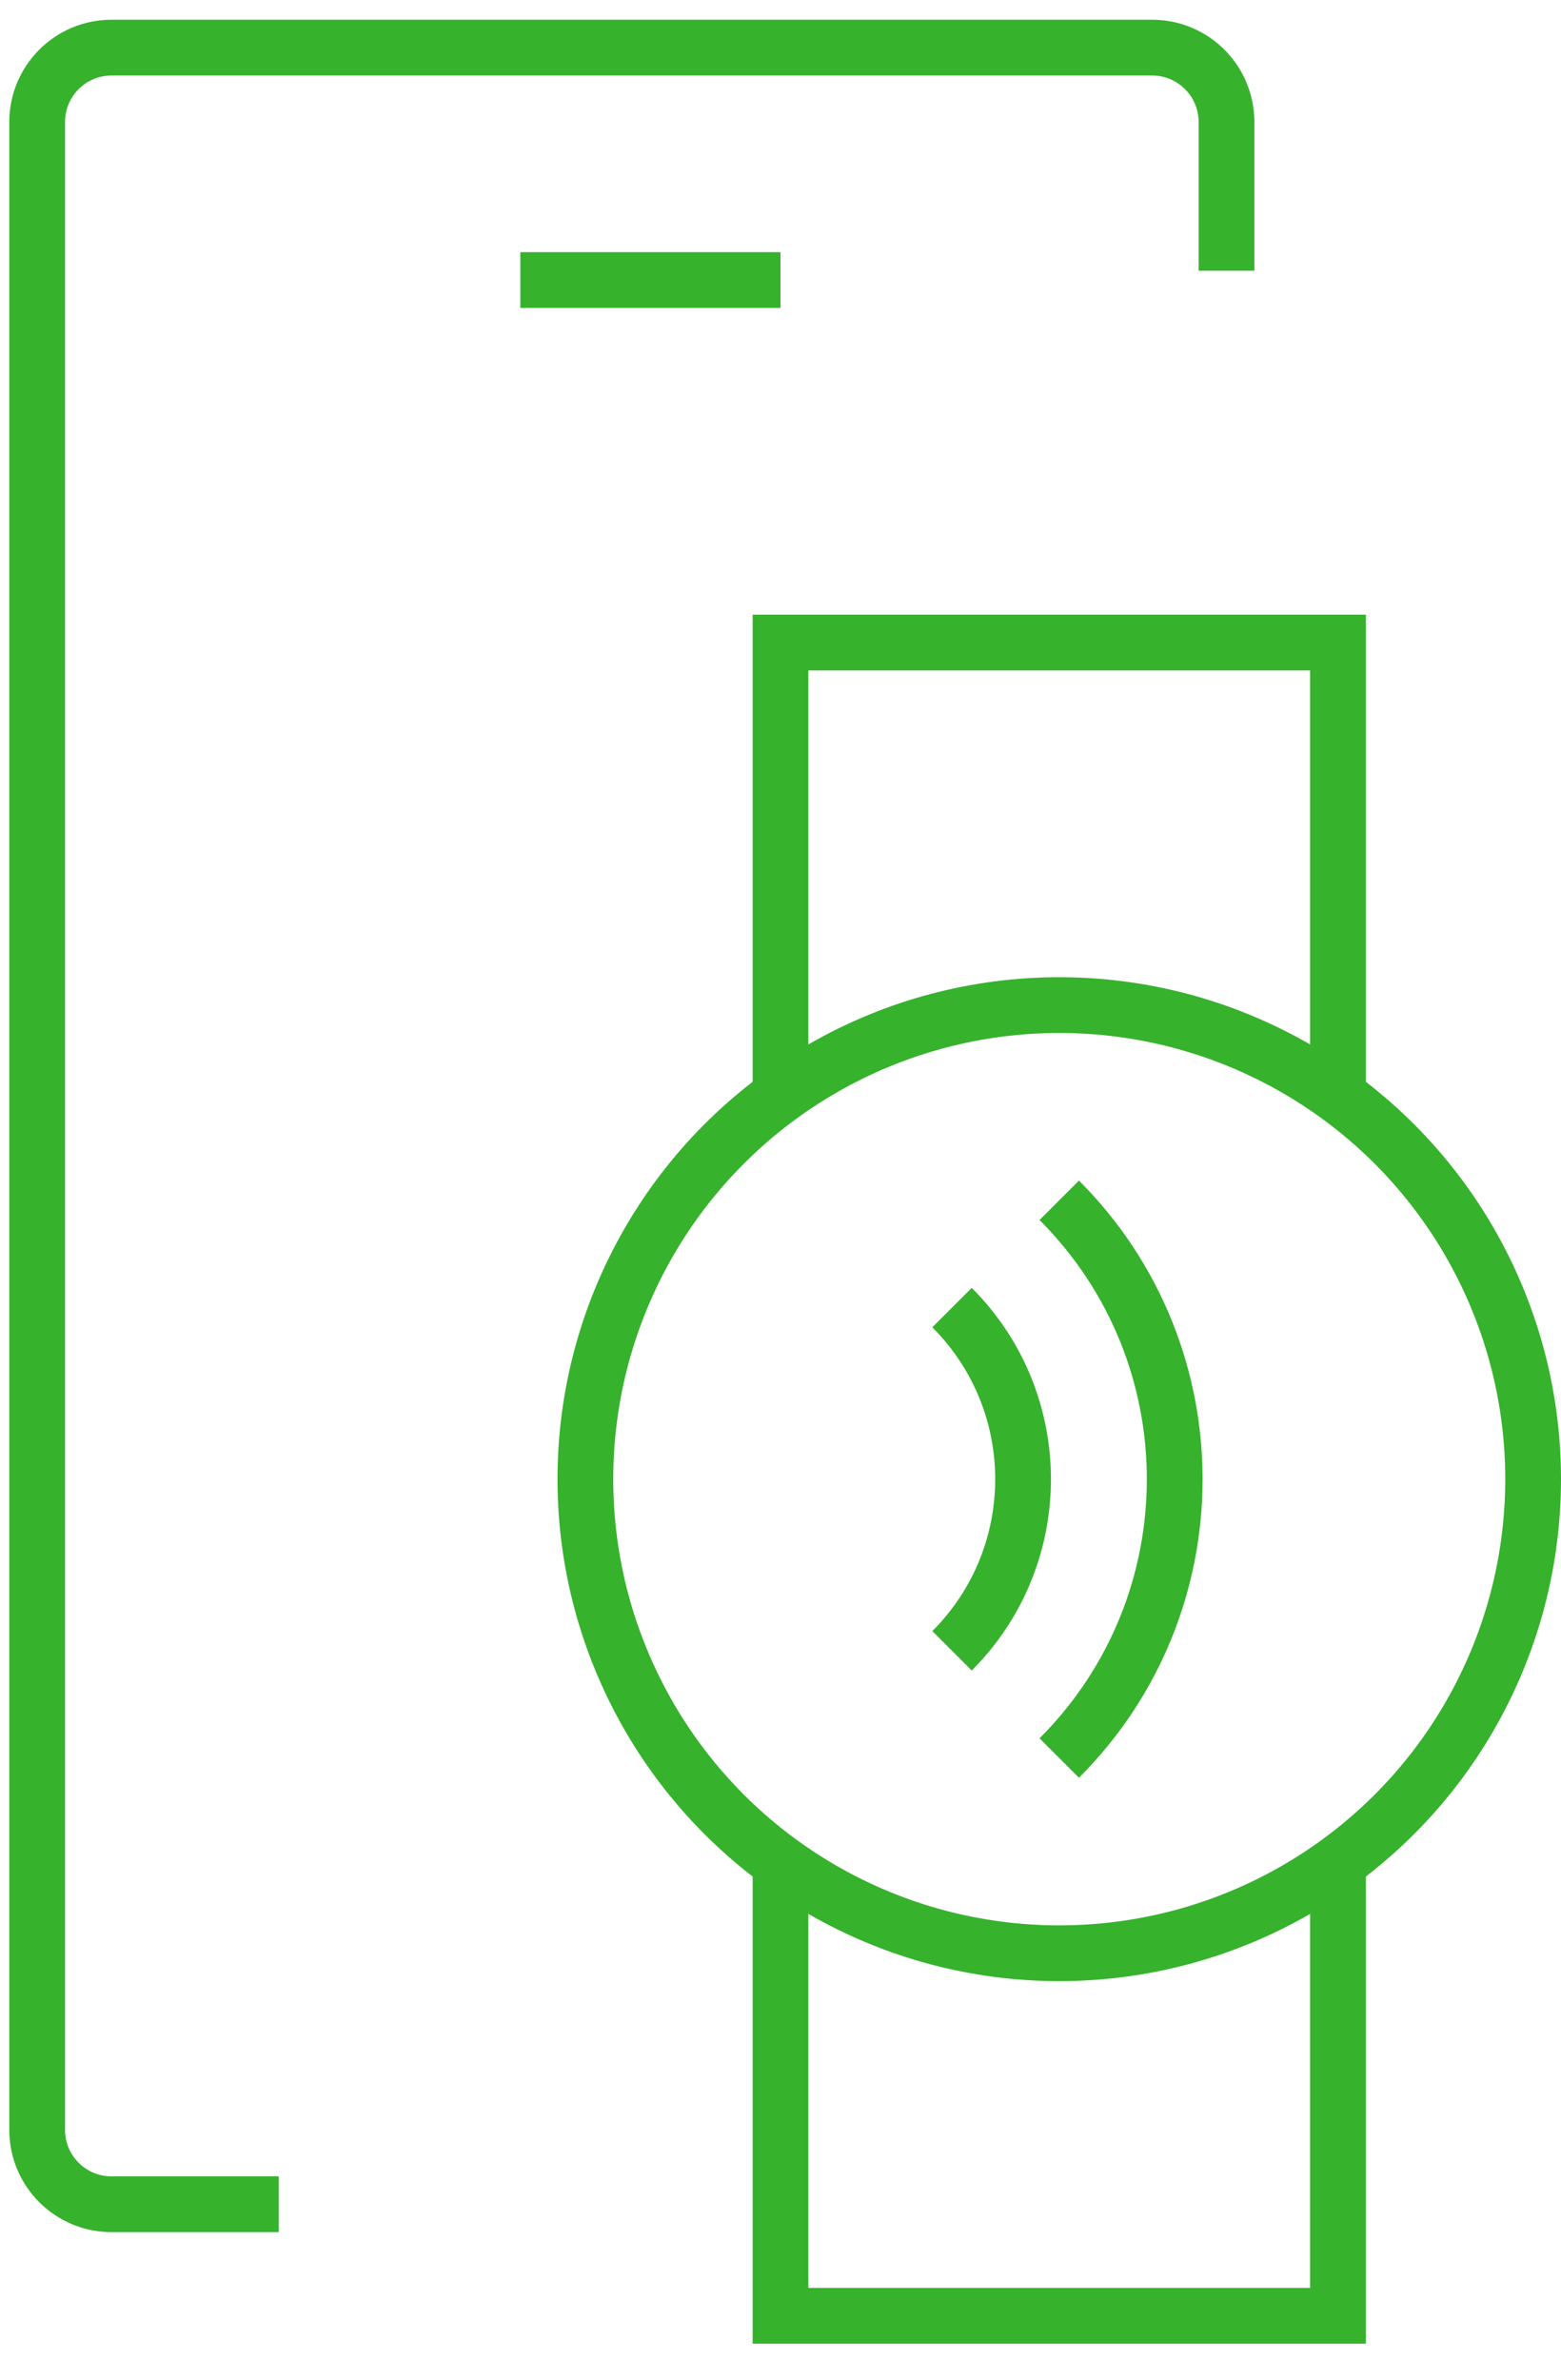 <svg width="42" height="64" viewBox="0 0 42 64" fill="none" xmlns="http://www.w3.org/2000/svg">
<path d="M33 7.281V3.281C33 2.177 32.105 1.281 31 1.281H3C1.895 1.281 1 2.177 1 3.281V57.281C1 58.386 1.895 59.281 3 59.281H7.5" stroke="#36B22D" stroke-width="1.5"/>
<line x1="14" y1="7.531" x2="21" y2="7.531" stroke="#36B22D" stroke-width="1.5"/>
<path d="M25.615 44.397C28.164 41.848 28.164 37.715 25.615 35.166" stroke="#36B22D" stroke-width="1.5"/>
<path d="M28.5 47.281C32.642 43.139 32.642 36.423 28.5 32.281" stroke="#36B22D" stroke-width="1.5"/>
<path d="M36 29.281V17.281H21V29.281" stroke="#36B22D" stroke-width="1.5"/>
<path d="M21 50.281L21 62.281L36 62.281L36 50.281" stroke="#36B22D" stroke-width="1.5"/>
<circle cx="28.5" cy="39.781" r="12.75" stroke="#36B22D" stroke-width="1.5"/>
</svg>
